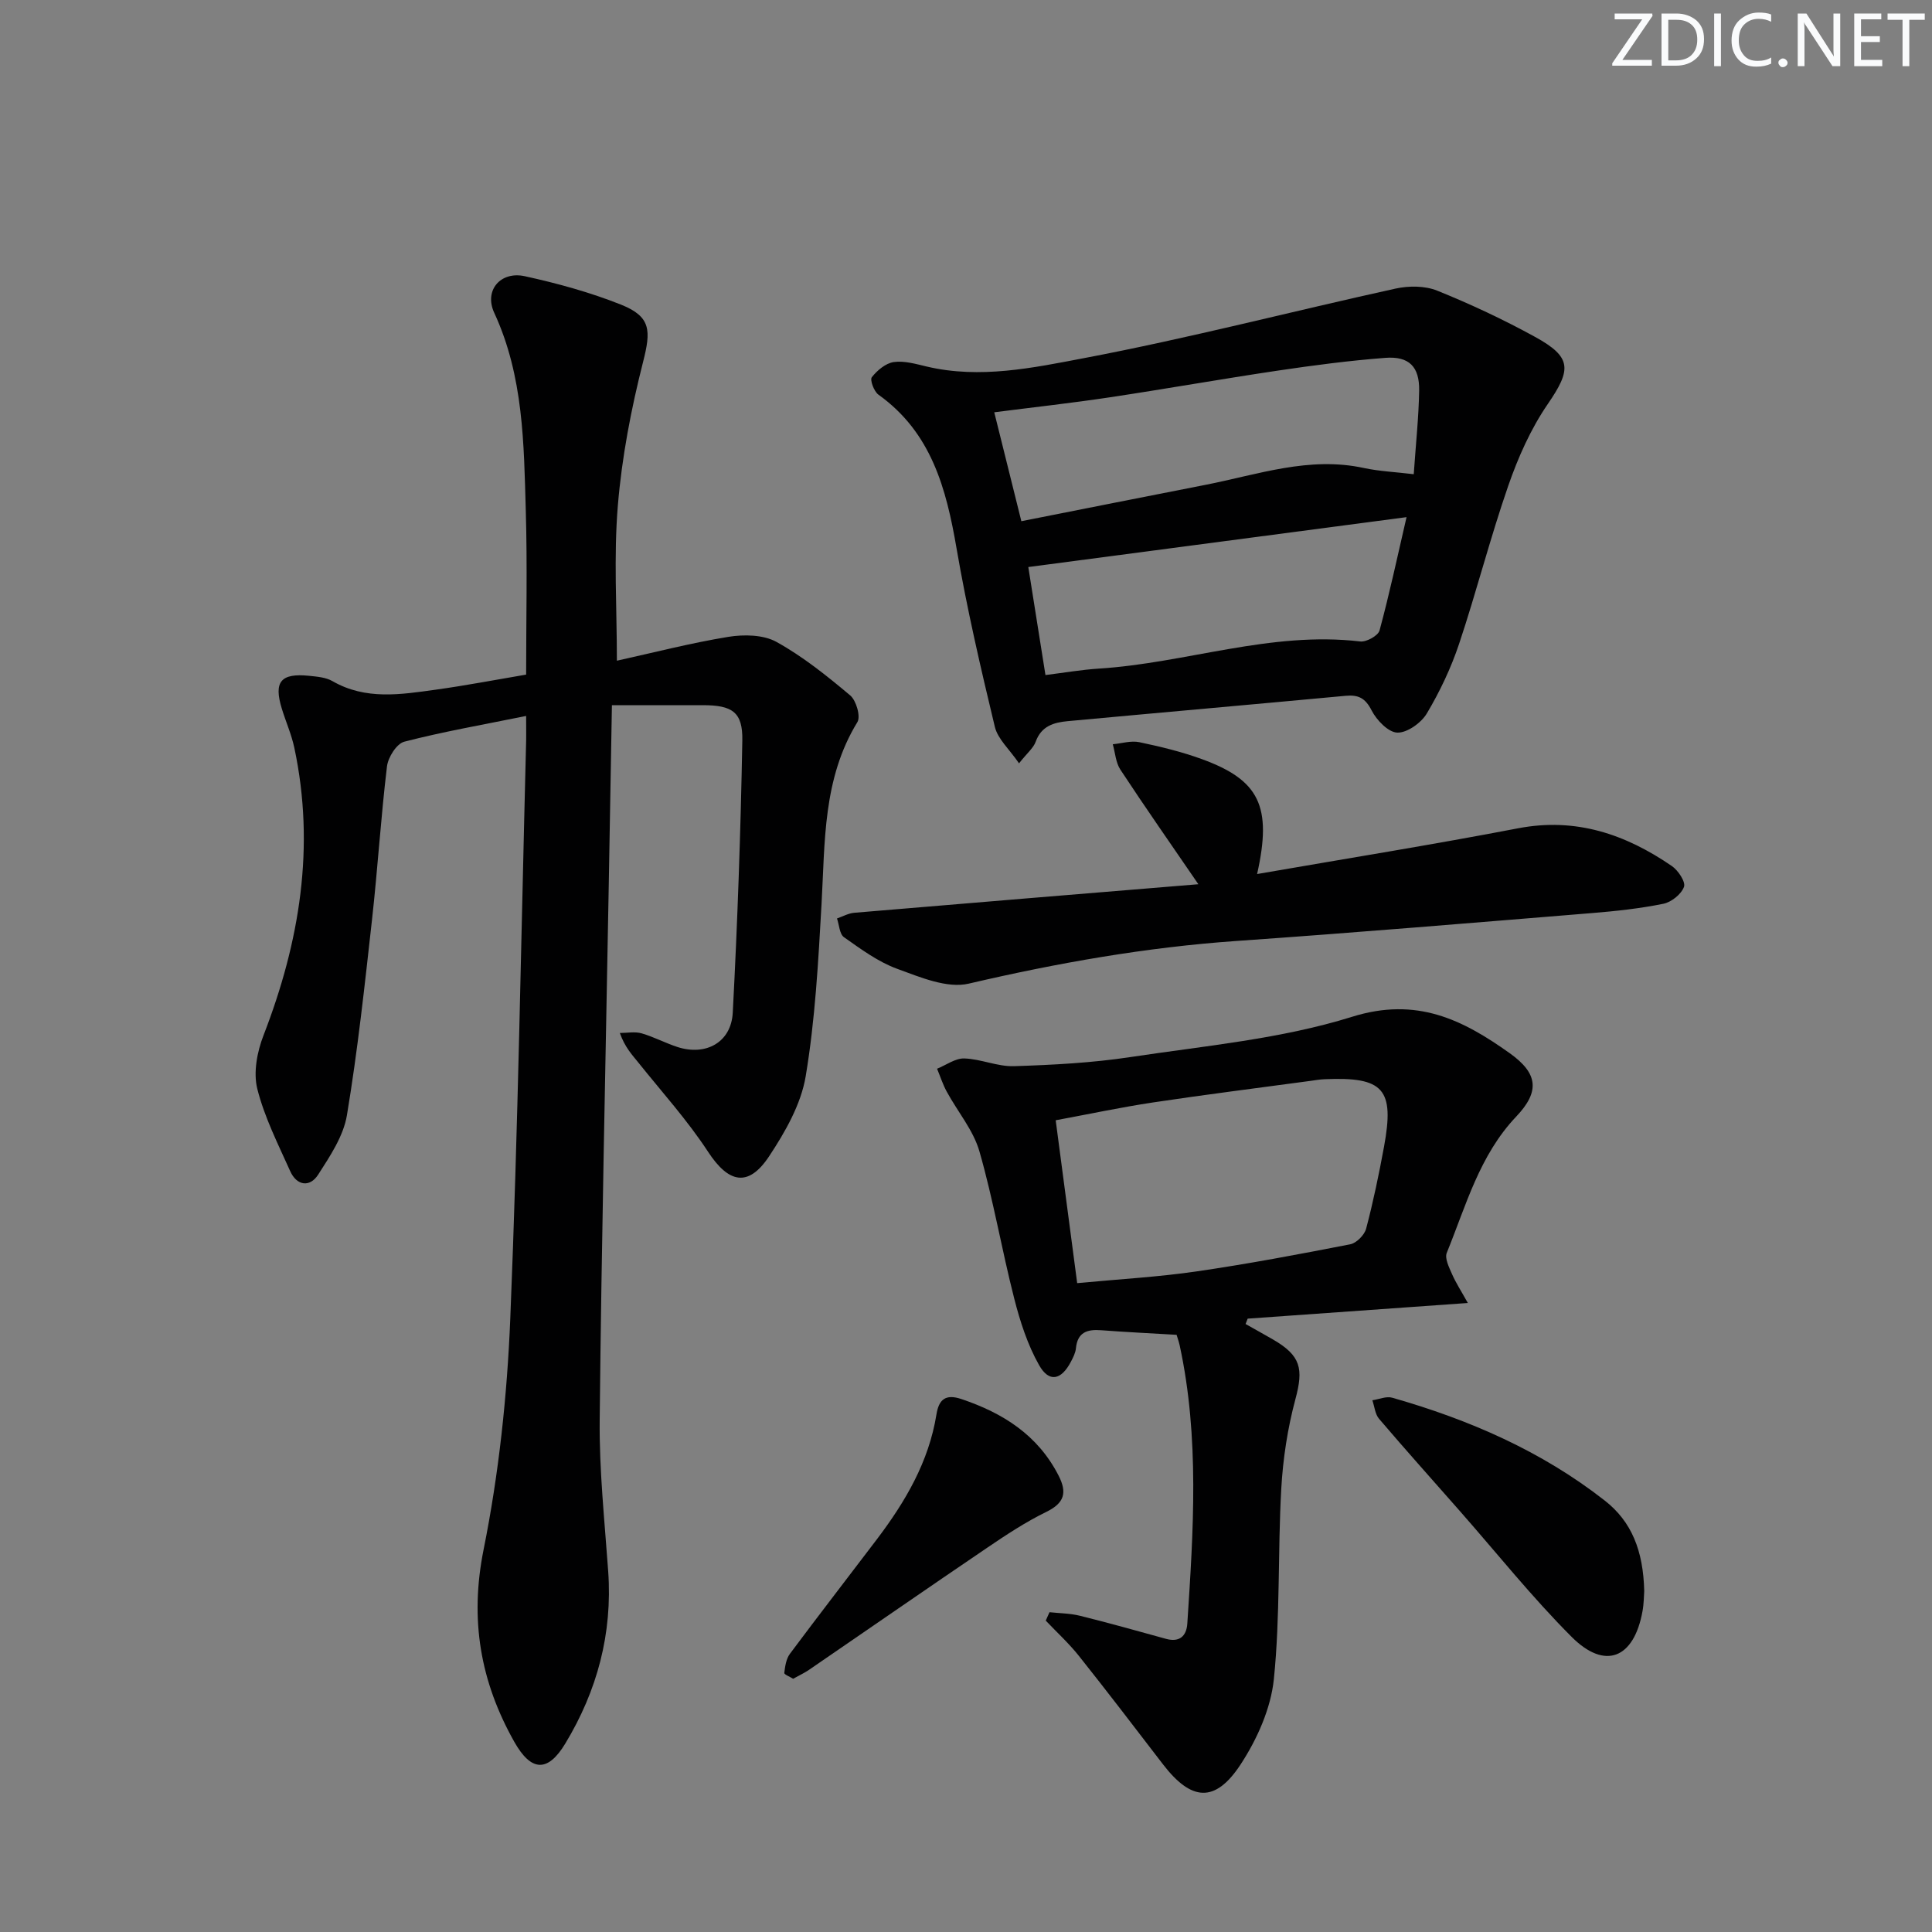<svg enable-background="new 0 0 400 400" viewBox="0 0 400 400" xmlns="http://www.w3.org/2000/svg"><rect x="0" y="0" width="400" height="400" fill="#808080" stroke="none"/><g fill="#fafbfc"><path d="m342.2 3.2-6.3 9.2h6.1v1.2h-8.2v-.5l6.2-9.1h-5.7v-1.2h7.8v.4z"/><path d="m344 13.7v-10.9h3.1c1.6 0 3 .5 4.1 1.4 1.1 1 1.6 2.2 1.6 3.9s-.5 3-1.6 4-2.5 1.5-4.2 1.5h-3zm1.4-9.6v8.4h1.6c1.4 0 2.5-.4 3.2-1.1.8-.8 1.2-1.8 1.2-3.2s-.4-2.4-1.2-3.1-1.8-1-3.1-1z"/><path d="m356.3 2.8v10.9h-1.4v-10.9z"/><path d="m366.6 13.2c-.8.4-1.8.6-3 .6-1.6 0-2.8-.5-3.7-1.5s-1.4-2.3-1.4-3.9c0-1.7.5-3.2 1.6-4.2s2.4-1.6 4-1.6c1 0 1.9.1 2.6.4v1.5c-.8-.4-1.6-.6-2.6-.6-1.2 0-2.2.4-3 1.2s-1.1 1.9-1.1 3.3c0 1.3.4 2.3 1.1 3.1s1.6 1.1 2.8 1.1c1.1 0 2-.2 2.8-.7v1.3z"/><path d="m368.2 13c0-.3.1-.5.3-.6.2-.2.4-.3.6-.3.3 0 .5.1.7.3s.3.4.3.6-.1.5-.3.6c-.2.2-.4.3-.7.3s-.5-.1-.6-.3c-.2-.2-.3-.4-.3-.6z"/><path d="m381.1 13.7h-1.7l-5.5-8.4c-.2-.2-.3-.5-.4-.7 0 .2.1.8.1 1.5v7.6h-1.4v-10.9h1.8l5.3 8.3c.3.4.4.6.4.8 0-.3-.1-.8-.1-1.6v-7.5h1.4v10.9z"/><path d="m389.7 13.7h-5.8v-10.9h5.6v1.2h-4.2v3.5h3.9v1.2h-3.9v3.7h4.4z"/><path d="m398.4 4.1h-3.1v9.6h-1.4v-9.6h-3.1v-1.3h7.7v1.3z"/></g><path d="m108.93 148.23c-9.06 1.84-17.23 3.26-25.23 5.33-1.58.41-3.36 3.23-3.58 5.12-1.27 10.55-1.92 21.17-3.1 31.74-1.51 13.52-2.96 27.06-5.19 40.46-.72 4.34-3.5 8.49-5.96 12.32-1.72 2.68-4.42 2.31-5.78-.71-2.51-5.6-5.34-11.17-6.82-17.06-.85-3.4-.03-7.68 1.29-11.08 7.49-19.33 10.75-39.03 6.37-59.57-.59-2.74-1.75-5.35-2.58-8.05-1.72-5.58-.23-7.41 5.66-6.81 1.64.17 3.45.31 4.82 1.1 6.89 3.97 14.16 2.77 21.39 1.77 6.08-.84 12.11-2 18.71-3.12 0-11.31.26-22.61-.07-33.89-.4-13.92-.46-27.9-6.54-41.03-2.14-4.63 1.31-8.67 6.35-7.56 6.76 1.48 13.53 3.34 19.95 5.9 6.22 2.49 6.15 5.43 4.53 11.81-2.48 9.74-4.4 19.75-5.23 29.76-.88 10.55-.2 21.23-.2 32.13 7.54-1.66 15.26-3.66 23.09-4.94 3.22-.52 7.24-.45 9.95 1.05 5.47 3.03 10.45 7.03 15.26 11.07 1.25 1.05 2.21 4.37 1.49 5.54-7.17 11.71-6.69 24.75-7.42 37.68-.67 11.91-1.32 23.9-3.28 35.64-.97 5.81-4.25 11.55-7.59 16.59-4.31 6.49-8.39 5.51-12.62-.95-4.25-6.5-9.52-12.34-14.4-18.43-1.32-1.65-2.8-3.17-3.87-6.17 1.51 0 3.11-.33 4.5.07 2.54.73 4.91 2.01 7.43 2.83 5.87 1.9 11.13-.95 11.45-7.11.99-18.76 1.64-37.55 1.98-56.34.11-5.92-2.09-7.32-8.21-7.32-5.97-.01-11.93 0-18.79 0-.23 13.1-.44 25.35-.66 37.6-.66 36.78-1.5 73.56-1.87 110.35-.11 10.45 1.02 20.92 1.76 31.37.91 12.89-2.28 24.75-8.9 35.69-3.63 5.99-7.05 5.8-10.54-.38-7.02-12.46-9.27-25.29-6.36-39.79 3.16-15.71 4.88-31.87 5.53-47.9 1.61-39.41 2.24-78.86 3.25-118.29.07-1.8.03-3.6.03-6.42z" fill="#010102"/><path d="m303.9 269.77c-16.15 1.15-30.86 2.19-45.58 3.24-.15.37-.29.74-.44 1.11 1.88 1.06 3.78 2.11 5.65 3.19 5.82 3.36 6.37 6.06 4.67 12.38-1.62 6.03-2.58 12.34-2.93 18.58-.73 13.12-.2 26.33-1.53 39.37-.63 6.12-3.49 12.5-6.92 17.72-5.26 7.99-10.18 7.54-16.04-.08-5.77-7.51-11.51-15.04-17.41-22.45-2.07-2.6-4.56-4.88-6.86-7.3l.78-1.74c2.11.23 4.27.23 6.31.74 5.96 1.48 11.87 3.13 17.79 4.77 2.84.79 4.26-.6 4.43-3.14 1.26-19.25 2.55-38.51-1.58-57.62-.17-.77-.45-1.52-.64-2.18-5.38-.32-10.5-.56-15.62-.95-2.87-.22-4.89.4-5.22 3.73-.09.96-.58 1.91-1.04 2.79-1.99 3.81-4.51 4.37-6.58.72-2.39-4.22-3.94-9.04-5.15-13.78-2.59-10.12-4.33-20.46-7.21-30.49-1.27-4.41-4.53-8.24-6.78-12.39-.81-1.49-1.33-3.14-1.99-4.72 1.88-.76 3.79-2.19 5.64-2.13 3.45.11 6.88 1.71 10.29 1.6 8.04-.26 16.13-.68 24.07-1.88 15.41-2.33 31.19-3.74 45.94-8.35 13.36-4.17 22.88.6 32.63 7.55 5.87 4.19 6.26 7.93 1.34 13.11-7.62 8.02-10.39 18.42-14.38 28.21-.47 1.15.48 3.02 1.09 4.42.8 1.82 1.92 3.54 3.27 5.97zm-80.88-4.11c8.88-.84 16.86-1.28 24.73-2.43 10.65-1.55 21.23-3.55 31.79-5.61 1.3-.25 2.95-1.92 3.3-3.23 1.48-5.6 2.66-11.29 3.71-16.99 2.2-11.95-.09-14.49-12.31-13.96-.99.04-1.98.21-2.96.35-10.85 1.47-21.73 2.83-32.56 4.46-6.63 1-13.2 2.4-20.15 3.69 1.54 11.61 2.96 22.41 4.45 33.72z" fill="#010102"/><path d="m210.98 158.04c-1.99-2.91-4.4-5.02-5.01-7.56-2.94-12.23-5.79-24.52-7.92-36.91-2.13-12.41-5.21-24.02-16.18-31.86-.92-.66-1.8-3.06-1.37-3.61 1.1-1.41 2.87-2.9 4.54-3.14 2.2-.31 4.59.4 6.84.93 11.03 2.6 21.98.27 32.59-1.75 21.62-4.1 42.95-9.66 64.46-14.39 2.75-.6 6.09-.6 8.64.43 6.91 2.79 13.71 5.98 20.25 9.57 7.68 4.22 7.53 6.76 2.62 13.92-3.51 5.11-6.13 11.02-8.17 16.9-3.75 10.8-6.57 21.92-10.19 32.76-1.67 4.99-3.98 9.86-6.67 14.38-1.16 1.95-4.06 4.03-6.11 3.97-1.87-.05-4.3-2.59-5.33-4.61-1.3-2.56-2.76-3.26-5.39-3.01-19.18 1.79-38.36 3.47-57.54 5.25-2.85.26-5.45 1.01-6.61 4.25-.47 1.31-1.75 2.32-3.45 4.48zm81.72-59.86c.44-6.38 1.03-11.83 1.12-17.29.09-4.96-2.08-7.18-7.01-6.8-7.44.57-14.86 1.54-22.24 2.64-11.64 1.73-23.23 3.79-34.87 5.54-7.78 1.17-15.6 2.03-23.85 3.09 1.98 7.94 3.76 15.1 5.61 22.55 13.06-2.58 25.56-5.08 38.08-7.52 10.85-2.12 21.49-5.97 32.86-3.49 3.19.68 6.5.82 10.3 1.28zm-76.25 41.58c3.88-.48 7.44-1.1 11.01-1.33 18.12-1.14 35.67-7.81 54.16-5.62 1.28.15 3.71-1.2 4-2.28 2.06-7.6 3.7-15.3 5.59-23.46-26.42 3.48-52.11 6.87-78.31 10.33 1.12 7.05 2.3 14.5 3.55 22.36z" fill="#010102"/><path d="m260.27 180.96c18.5-3.21 36.32-6.07 54.03-9.47 11.98-2.3 22.26 1.24 31.85 7.82 1.3.9 2.88 3.28 2.5 4.31-.56 1.53-2.61 3.16-4.28 3.5-4.85.98-9.81 1.52-14.75 1.92-24.51 2-49.01 4.06-73.53 5.77-18.79 1.31-37.19 4.56-55.52 8.84-4.48 1.05-10.06-1.33-14.8-3.06-3.96-1.44-7.53-4.09-11.03-6.55-.93-.65-.99-2.56-1.45-3.88 1.19-.41 2.36-1.08 3.58-1.18 23.65-2 47.31-3.94 71.24-5.91-5.61-8.19-10.98-15.87-16.14-23.71-.97-1.47-1.08-3.5-1.58-5.27 1.84-.17 3.76-.79 5.49-.43 4.38.92 8.77 1.98 12.96 3.51 11.88 4.33 14.58 9.74 11.43 23.79z" fill="#010102"/><path d="m340.42 329.41c-.07.88-.06 2.56-.36 4.19-1.77 9.77-7.74 12.24-14.68 5.29-8.19-8.2-15.46-17.32-23.13-26.04-5.59-6.36-11.24-12.66-16.73-19.1-.83-.97-.94-2.55-1.39-3.84 1.38-.2 2.89-.88 4.11-.53 15.9 4.53 30.91 11.04 44.01 21.3 5.56 4.34 7.97 10.37 8.17 18.73z" fill="#010102"/><path d="m164.21 347.57c-.64-.41-1.87-.88-1.83-1.21.16-1.35.38-2.9 1.16-3.95 5.94-7.98 12.04-15.84 18.05-23.77 5.86-7.75 10.71-15.99 12.29-25.79.49-3.07 1.85-4.3 5.14-3.2 8.64 2.9 15.85 7.45 20.15 15.86 1.8 3.52 1.22 5.67-2.54 7.51-4.28 2.09-8.31 4.75-12.27 7.44-12.35 8.37-24.61 16.87-36.92 25.3-.94.64-2 1.12-3.23 1.81z" fill="#010102"/></svg>